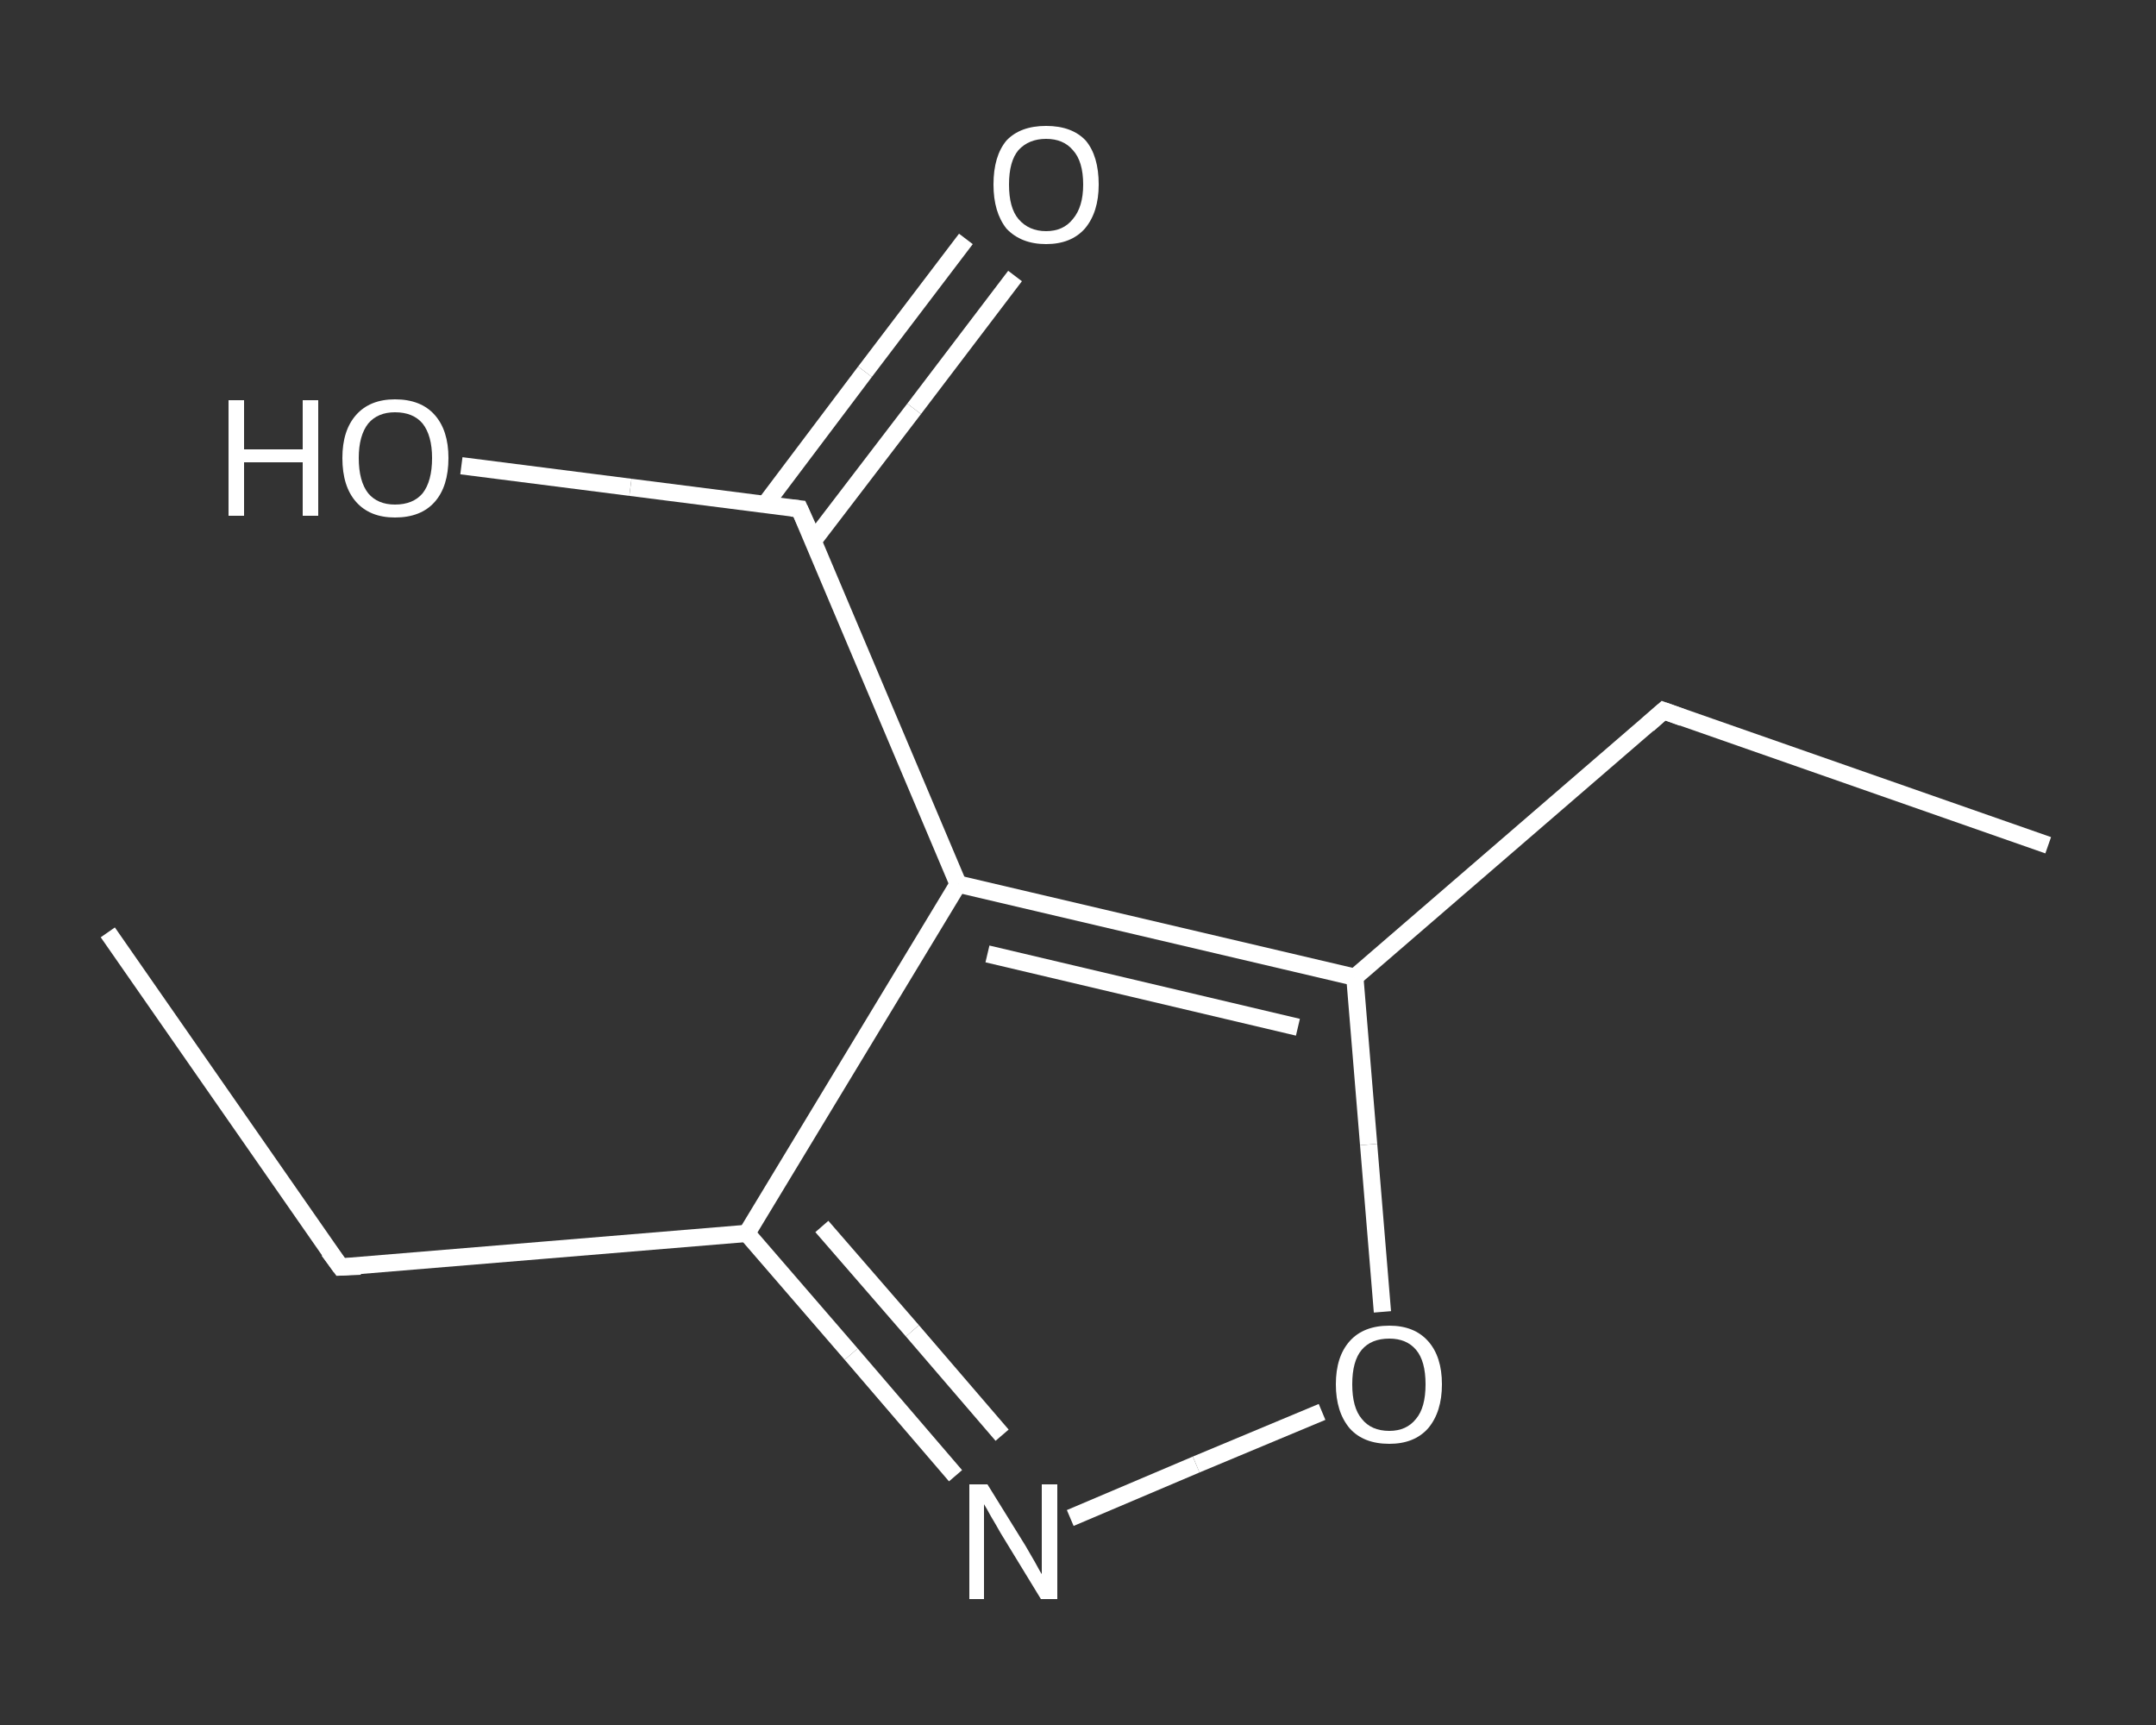 <?xml version='1.0' encoding='iso-8859-1'?>
<svg version='1.1' baseProfile='full'
              xmlns='http://www.w3.org/2000/svg'
                      xmlns:rdkit='http://www.rdkit.org/xml'
                      xmlns:xlink='http://www.w3.org/1999/xlink'
                  xml:space='preserve'
width='250px' height='200px' viewBox='0 0 250 200'>
<rect x="0" y="0" width="250" height="200" fill="#333333" stroke="none"/>
<!-- END OF HEADER -->
<rect style='opacity:1.0;fill:transparent;stroke:none' width='250.0' height='200.0' x='0.0' y='0.0'> </rect>
<path class='bond-0 atom-0 atom-1' d='M 12.5,108.1 L 39.5,146.9' style='fill:none;fill-rule:evenodd;stroke:#FFFFFF;stroke-width:2.0px;stroke-linecap:butt;stroke-linejoin:miter;stroke-opacity:1' />
<path class='bond-1 atom-1 atom-2' d='M 39.5,146.9 L 86.6,143.0' style='fill:none;fill-rule:evenodd;stroke:#FFFFFF;stroke-width:2.0px;stroke-linecap:butt;stroke-linejoin:miter;stroke-opacity:1' />
<path class='bond-2 atom-2 atom-3' d='M 86.6,143.0 L 98.7,157.0' style='fill:none;fill-rule:evenodd;stroke:#FFFFFF;stroke-width:2.0px;stroke-linecap:butt;stroke-linejoin:miter;stroke-opacity:1' />
<path class='bond-2 atom-2 atom-3' d='M 98.7,157.0 L 110.8,171.1' style='fill:none;fill-rule:evenodd;stroke:#FFFFFF;stroke-width:2.0px;stroke-linecap:butt;stroke-linejoin:miter;stroke-opacity:1' />
<path class='bond-2 atom-2 atom-3' d='M 95.3,142.2 L 105.8,154.3' style='fill:none;fill-rule:evenodd;stroke:#FFFFFF;stroke-width:2.0px;stroke-linecap:butt;stroke-linejoin:miter;stroke-opacity:1' />
<path class='bond-2 atom-2 atom-3' d='M 105.8,154.3 L 116.2,166.4' style='fill:none;fill-rule:evenodd;stroke:#FFFFFF;stroke-width:2.0px;stroke-linecap:butt;stroke-linejoin:miter;stroke-opacity:1' />
<path class='bond-3 atom-3 atom-4' d='M 124.1,176.0 L 138.7,169.8' style='fill:none;fill-rule:evenodd;stroke:#FFFFFF;stroke-width:2.0px;stroke-linecap:butt;stroke-linejoin:miter;stroke-opacity:1' />
<path class='bond-3 atom-3 atom-4' d='M 138.7,169.8 L 153.3,163.7' style='fill:none;fill-rule:evenodd;stroke:#FFFFFF;stroke-width:2.0px;stroke-linecap:butt;stroke-linejoin:miter;stroke-opacity:1' />
<path class='bond-4 atom-4 atom-5' d='M 160.3,152.1 L 158.7,132.7' style='fill:none;fill-rule:evenodd;stroke:#FFFFFF;stroke-width:2.0px;stroke-linecap:butt;stroke-linejoin:miter;stroke-opacity:1' />
<path class='bond-4 atom-4 atom-5' d='M 158.7,132.7 L 157.1,113.3' style='fill:none;fill-rule:evenodd;stroke:#FFFFFF;stroke-width:2.0px;stroke-linecap:butt;stroke-linejoin:miter;stroke-opacity:1' />
<path class='bond-5 atom-5 atom-6' d='M 157.1,113.3 L 192.9,82.4' style='fill:none;fill-rule:evenodd;stroke:#FFFFFF;stroke-width:2.0px;stroke-linecap:butt;stroke-linejoin:miter;stroke-opacity:1' />
<path class='bond-6 atom-6 atom-7' d='M 192.9,82.4 L 237.5,98.0' style='fill:none;fill-rule:evenodd;stroke:#FFFFFF;stroke-width:2.0px;stroke-linecap:butt;stroke-linejoin:miter;stroke-opacity:1' />
<path class='bond-7 atom-5 atom-8' d='M 157.1,113.3 L 111.1,102.5' style='fill:none;fill-rule:evenodd;stroke:#FFFFFF;stroke-width:2.0px;stroke-linecap:butt;stroke-linejoin:miter;stroke-opacity:1' />
<path class='bond-7 atom-5 atom-8' d='M 150.5,119.1 L 114.5,110.6' style='fill:none;fill-rule:evenodd;stroke:#FFFFFF;stroke-width:2.0px;stroke-linecap:butt;stroke-linejoin:miter;stroke-opacity:1' />
<path class='bond-8 atom-8 atom-9' d='M 111.1,102.5 L 92.7,59.0' style='fill:none;fill-rule:evenodd;stroke:#FFFFFF;stroke-width:2.0px;stroke-linecap:butt;stroke-linejoin:miter;stroke-opacity:1' />
<path class='bond-9 atom-9 atom-10' d='M 94.3,62.7 L 106.0,47.4' style='fill:none;fill-rule:evenodd;stroke:#FFFFFF;stroke-width:2.0px;stroke-linecap:butt;stroke-linejoin:miter;stroke-opacity:1' />
<path class='bond-9 atom-9 atom-10' d='M 106.0,47.4 L 117.7,32.0' style='fill:none;fill-rule:evenodd;stroke:#FFFFFF;stroke-width:2.0px;stroke-linecap:butt;stroke-linejoin:miter;stroke-opacity:1' />
<path class='bond-9 atom-9 atom-10' d='M 88.7,58.5 L 100.3,43.1' style='fill:none;fill-rule:evenodd;stroke:#FFFFFF;stroke-width:2.0px;stroke-linecap:butt;stroke-linejoin:miter;stroke-opacity:1' />
<path class='bond-9 atom-9 atom-10' d='M 100.3,43.1 L 112.0,27.7' style='fill:none;fill-rule:evenodd;stroke:#FFFFFF;stroke-width:2.0px;stroke-linecap:butt;stroke-linejoin:miter;stroke-opacity:1' />
<path class='bond-10 atom-9 atom-11' d='M 92.7,59.0 L 73.1,56.5' style='fill:none;fill-rule:evenodd;stroke:#FFFFFF;stroke-width:2.0px;stroke-linecap:butt;stroke-linejoin:miter;stroke-opacity:1' />
<path class='bond-10 atom-9 atom-11' d='M 73.1,56.5 L 53.5,54.0' style='fill:none;fill-rule:evenodd;stroke:#FFFFFF;stroke-width:2.0px;stroke-linecap:butt;stroke-linejoin:miter;stroke-opacity:1' />
<path class='bond-11 atom-8 atom-2' d='M 111.1,102.5 L 86.6,143.0' style='fill:none;fill-rule:evenodd;stroke:#FFFFFF;stroke-width:2.0px;stroke-linecap:butt;stroke-linejoin:miter;stroke-opacity:1' />
<path d='M 38.1,145.0 L 39.5,146.9 L 41.8,146.8' style='fill:none;stroke:#FFFFFF;stroke-width:2.0px;stroke-linecap:butt;stroke-linejoin:miter;stroke-opacity:1;' />
<path d='M 191.1,84.0 L 192.9,82.4 L 195.1,83.2' style='fill:none;stroke:#FFFFFF;stroke-width:2.0px;stroke-linecap:butt;stroke-linejoin:miter;stroke-opacity:1;' />
<path d='M 93.7,61.2 L 92.7,59.0 L 91.8,58.9' style='fill:none;stroke:#FFFFFF;stroke-width:2.0px;stroke-linecap:butt;stroke-linejoin:miter;stroke-opacity:1;' />
<path class='atom-3' d='M 114.5 172.1
L 118.9 179.2
Q 119.3 179.9, 120.0 181.1
Q 120.7 182.4, 120.8 182.5
L 120.8 172.1
L 122.6 172.1
L 122.6 185.4
L 120.7 185.4
L 116.0 177.7
Q 115.5 176.8, 114.9 175.8
Q 114.3 174.7, 114.1 174.4
L 114.1 185.4
L 112.4 185.4
L 112.4 172.1
L 114.5 172.1
' fill='#FFFFFF'/>
<path class='atom-4' d='M 154.9 160.5
Q 154.9 157.3, 156.5 155.5
Q 158.1 153.7, 161.1 153.7
Q 164.0 153.7, 165.6 155.5
Q 167.2 157.3, 167.2 160.5
Q 167.2 163.7, 165.6 165.6
Q 164.0 167.4, 161.1 167.4
Q 158.1 167.4, 156.5 165.6
Q 154.9 163.7, 154.9 160.5
M 161.1 165.9
Q 163.1 165.9, 164.2 164.5
Q 165.3 163.2, 165.3 160.5
Q 165.3 157.8, 164.2 156.5
Q 163.1 155.2, 161.1 155.2
Q 159.0 155.2, 157.9 156.5
Q 156.8 157.8, 156.8 160.5
Q 156.8 163.2, 157.9 164.5
Q 159.0 165.9, 161.1 165.9
' fill='#FFFFFF'/>
<path class='atom-10' d='M 115.2 21.4
Q 115.2 18.1, 116.7 16.3
Q 118.3 14.6, 121.3 14.6
Q 124.3 14.6, 125.9 16.3
Q 127.4 18.1, 127.4 21.4
Q 127.4 24.6, 125.8 26.5
Q 124.2 28.3, 121.3 28.3
Q 118.4 28.3, 116.7 26.5
Q 115.2 24.6, 115.2 21.4
M 121.3 26.8
Q 123.3 26.8, 124.4 25.4
Q 125.6 24.0, 125.6 21.4
Q 125.6 18.7, 124.4 17.4
Q 123.3 16.1, 121.3 16.1
Q 119.3 16.1, 118.1 17.4
Q 117.0 18.7, 117.0 21.4
Q 117.0 24.1, 118.1 25.4
Q 119.3 26.8, 121.3 26.8
' fill='#FFFFFF'/>
<path class='atom-11' d='M 26.5 46.4
L 28.3 46.4
L 28.3 52.1
L 35.1 52.1
L 35.1 46.4
L 36.9 46.4
L 36.9 59.8
L 35.1 59.8
L 35.1 53.6
L 28.3 53.6
L 28.3 59.8
L 26.5 59.8
L 26.5 46.4
' fill='#FFFFFF'/>
<path class='atom-11' d='M 39.7 53.1
Q 39.7 49.9, 41.3 48.1
Q 42.9 46.3, 45.8 46.3
Q 48.8 46.3, 50.4 48.1
Q 52.0 49.9, 52.0 53.1
Q 52.0 56.4, 50.4 58.2
Q 48.8 60.0, 45.8 60.0
Q 42.9 60.0, 41.3 58.2
Q 39.7 56.4, 39.7 53.1
M 45.8 58.5
Q 47.9 58.5, 49.0 57.2
Q 50.1 55.8, 50.1 53.1
Q 50.1 50.5, 49.0 49.1
Q 47.9 47.8, 45.8 47.8
Q 43.8 47.8, 42.7 49.1
Q 41.6 50.5, 41.6 53.1
Q 41.6 55.8, 42.7 57.2
Q 43.8 58.5, 45.8 58.5
' fill='#FFFFFF'/>
</svg>
